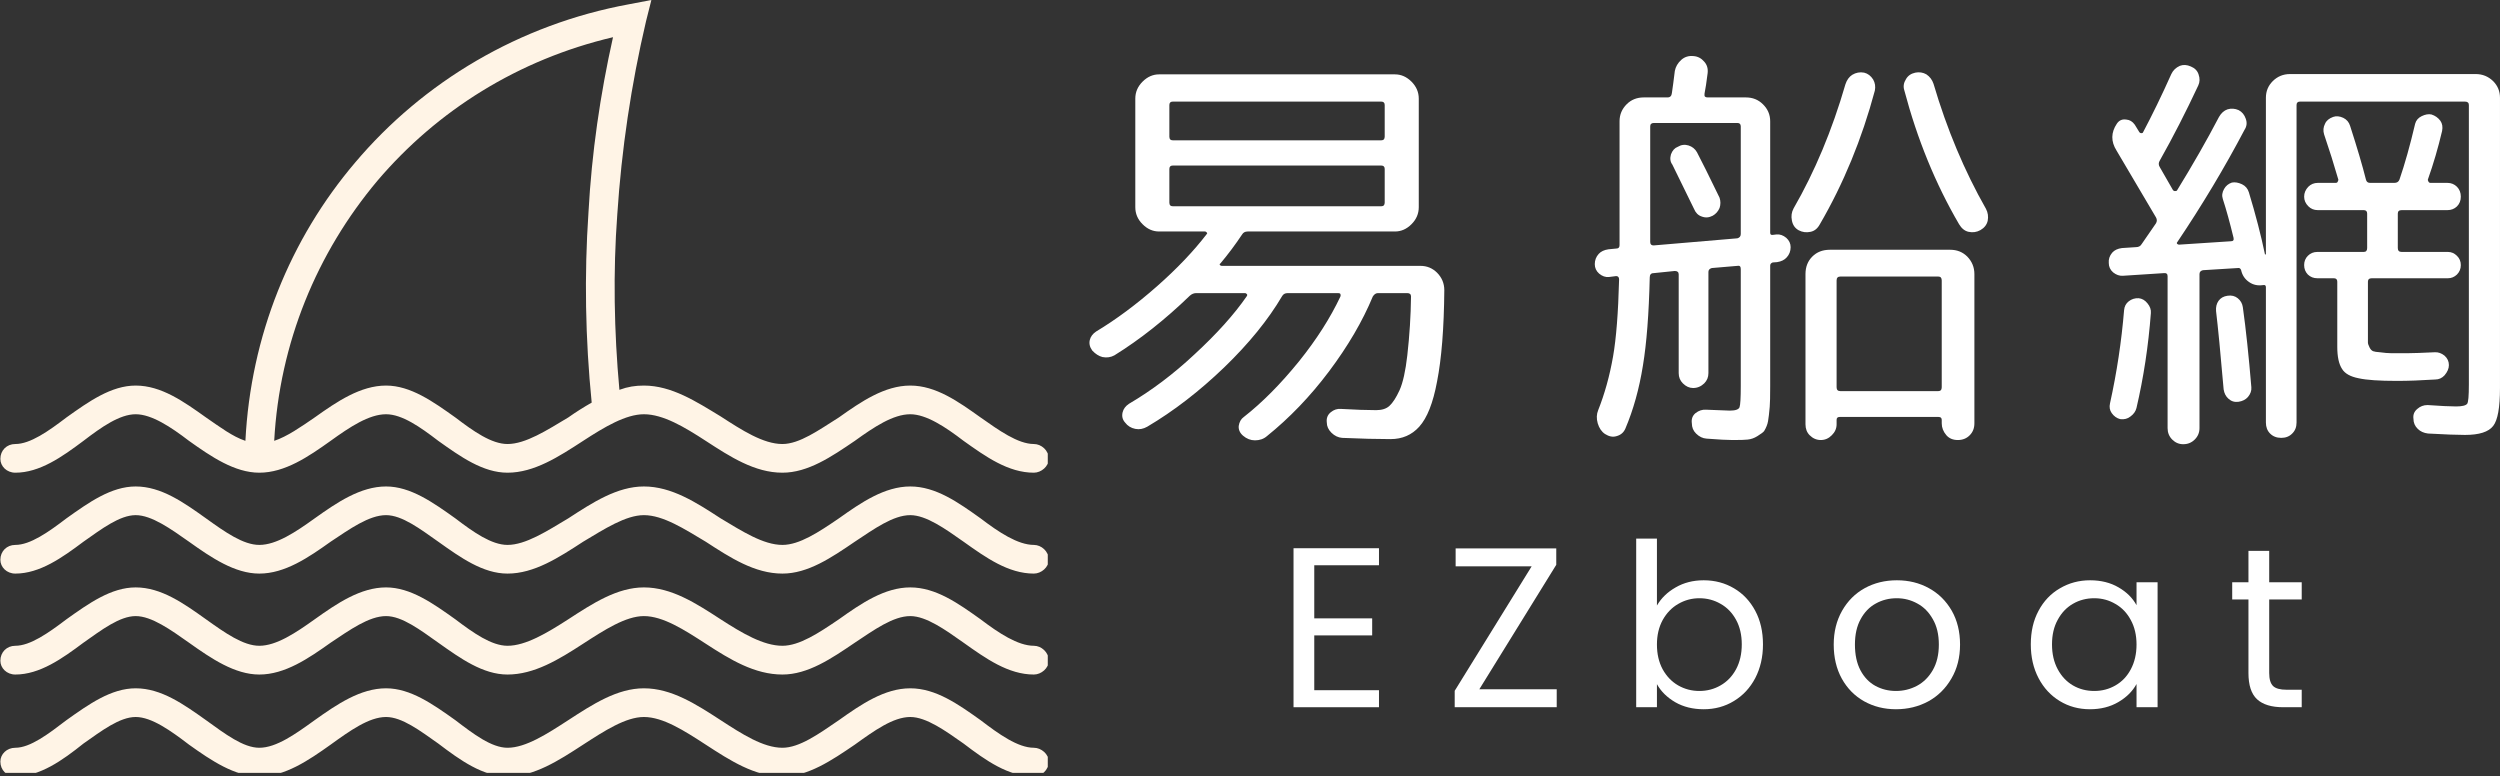 <svg xmlns="http://www.w3.org/2000/svg" xmlns:xlink="http://www.w3.org/1999/xlink" zoomAndPan="magnify" preserveAspectRatio="xMidYMid meet" version="1.0" viewBox="56.86 515.46 876.9 272.34"><rect x="56.86" y="515.46" width="876.9" height="272.34" fill="#333333" stroke="none"/><defs><clipPath id="e892771070"><path d="M 56.855 515.461 L 424.379 515.461 L 424.379 786.543 L 56.855 786.543 Z M 56.855 515.461 " clip-rule="nonzero"/></clipPath></defs><path fill="#ffffff" d="M 467.023 574.723 L 467.023 586.504 C 467.023 587.375 467.418 587.809 468.219 587.809 L 541.363 587.809 C 542.152 587.809 542.559 587.375 542.559 586.504 L 542.559 574.723 C 542.559 573.934 542.152 573.527 541.363 573.527 L 468.219 573.527 C 467.418 573.527 467.023 573.934 467.023 574.723 Z M 467.023 552.293 L 467.023 563.371 C 467.023 564.242 467.418 564.676 468.219 564.676 L 541.363 564.676 C 542.152 564.676 542.559 564.242 542.559 563.371 L 542.559 552.293 C 542.559 551.508 542.152 551.098 541.363 551.098 L 468.219 551.098 C 467.418 551.098 467.023 551.508 467.023 552.293 Z M 474.191 619.195 C 465.531 627.559 456.719 634.535 447.746 640.102 C 446.469 640.793 445.086 641 443.562 640.699 C 442.289 640.375 441.094 639.613 439.98 638.418 C 439.113 637.223 438.812 636.004 439.113 634.727 C 439.398 633.531 440.145 632.539 441.34 631.738 C 448.316 627.543 455.43 622.262 462.68 615.883 C 469.656 609.734 475.496 603.609 480.164 597.527 C 480.34 597.352 480.328 597.176 480.109 596.984 C 479.922 596.77 479.742 596.66 479.566 596.66 L 463.438 596.66 C 461.266 596.66 459.324 595.816 457.629 594.105 C 455.918 592.41 455.078 590.414 455.078 588.133 L 455.078 550.066 C 455.078 547.785 455.918 545.805 457.629 544.094 C 459.324 542.398 461.266 541.543 463.438 541.543 L 546.145 541.543 C 548.316 541.543 550.242 542.398 551.953 544.094 C 553.652 545.805 554.508 547.785 554.508 550.066 L 554.508 588.133 C 554.508 590.414 553.652 592.41 551.953 594.105 C 550.242 595.816 548.316 596.66 546.145 596.66 L 494.5 596.66 C 493.59 596.66 492.941 597.012 492.547 597.691 C 490.156 601.273 487.617 604.668 484.945 607.848 C 484.645 608.035 484.59 608.227 484.781 608.445 C 484.996 608.633 485.188 608.715 485.379 608.715 L 555.102 608.715 C 557.383 608.715 559.312 609.516 560.914 611.105 C 562.609 612.816 563.465 614.852 563.465 617.242 C 563.355 630.57 562.504 641.27 560.914 649.332 C 559.527 656.801 557.453 662.055 554.668 665.137 C 552.062 668.027 548.711 669.48 544.621 669.48 C 539.953 669.48 534.277 669.332 527.625 669.047 C 526.242 668.938 524.992 668.34 523.879 667.254 C 522.793 666.168 522.25 664.973 522.25 663.668 C 522.059 662.176 522.52 660.98 523.605 660.086 C 524.695 659.176 525.887 658.781 527.191 658.891 C 532.254 659.176 536.383 659.324 539.574 659.324 C 541.555 659.324 543.102 658.836 544.188 657.859 C 545.383 656.773 546.578 654.926 547.773 652.32 C 548.969 649.645 549.863 645.574 550.488 640.102 C 551.273 633.125 551.711 626.242 551.789 619.469 C 551.789 618.68 551.355 618.273 550.488 618.273 L 540.168 618.273 C 539.477 618.273 538.879 618.68 538.379 619.469 C 534.793 628.129 529.664 636.883 523.012 645.75 C 516.414 654.52 509.164 662.066 501.234 668.449 C 500.109 669.426 498.711 669.914 497.055 669.914 C 495.531 669.914 494.133 669.371 492.871 668.285 C 491.746 667.309 491.242 666.168 491.352 664.863 C 491.57 663.453 492.164 662.395 493.145 661.715 C 499.617 656.652 506.082 650.133 512.531 642.164 C 518.613 634.605 523.445 627.043 527.027 619.469 C 527.137 619.184 527.137 618.898 527.027 618.598 C 526.918 618.383 526.66 618.273 526.27 618.273 L 508.512 618.273 C 507.602 618.273 506.949 618.641 506.555 619.359 C 501.695 627.613 494.949 635.922 486.301 644.285 C 477.531 652.727 468.516 659.664 459.258 665.137 C 457.875 665.922 456.488 666.18 455.078 665.895 C 453.582 665.598 452.391 664.863 451.492 663.668 C 450.582 662.652 450.297 661.457 450.625 660.086 C 450.91 658.891 451.656 657.898 452.852 657.098 C 460.805 652.43 468.461 646.66 475.82 639.777 C 483.598 632.609 489.723 625.809 494.176 619.359 C 494.391 619.031 494.391 618.789 494.176 618.598 C 493.984 618.383 493.793 618.273 493.578 618.273 L 476.418 618.273 C 475.617 618.273 474.871 618.586 474.191 619.195 Z M 474.191 619.195 " fill-opacity="1" fill-rule="nonzero"/><path fill="#ffffff" d="M 635.688 559.789 L 635.688 600.352 C 635.688 601.152 636.082 601.547 636.883 601.547 L 666.258 599.051 C 667.047 598.832 667.453 598.328 667.453 597.527 L 667.453 559.789 C 667.453 559 667.047 558.594 666.258 558.594 L 636.988 558.594 C 636.121 558.594 635.688 559 635.688 559.789 Z M 635.523 612.789 C 635.227 625.496 634.438 635.797 633.133 643.688 C 631.832 651.832 629.781 659.176 627 665.734 C 626.414 667.145 625.371 668.043 623.848 668.449 C 622.574 668.844 621.242 668.586 619.832 667.688 C 618.637 666.887 617.781 665.637 617.277 663.941 C 616.805 662.27 616.855 660.738 617.441 659.324 C 619.723 653.57 621.461 647.312 622.652 640.535 C 623.766 634.168 624.473 625.156 624.773 613.492 C 624.773 612.707 624.418 612.301 623.738 612.301 L 621.188 612.625 C 619.992 612.734 618.852 612.34 617.766 611.43 C 616.75 610.535 616.246 609.422 616.246 608.117 C 616.246 606.746 616.695 605.551 617.605 604.535 C 618.391 603.664 619.531 603.121 621.023 602.906 L 623.848 602.633 C 624.566 602.633 624.934 602.238 624.934 601.438 L 624.934 557.996 C 624.934 555.688 625.762 553.691 627.434 552.023 C 629.02 550.434 631.016 549.633 633.406 549.633 L 641.77 549.633 C 642.664 549.633 643.18 549.129 643.289 548.113 C 643.574 546.238 643.914 543.645 644.32 540.348 C 644.605 538.867 645.352 537.578 646.547 536.492 C 647.742 535.406 649.18 534.957 650.891 535.133 C 652.371 535.242 653.621 535.895 654.637 537.09 C 655.617 538.176 656.012 539.52 655.832 541.105 C 655.426 544.297 655.074 546.688 654.746 548.277 C 654.664 548.793 654.719 549.145 654.91 549.363 C 655.129 549.551 655.426 549.633 655.832 549.633 L 669.246 549.633 C 671.637 549.633 673.617 550.434 675.219 552.023 C 676.918 553.691 677.773 555.688 677.773 557.996 L 677.773 597.094 C 677.773 597.68 678.059 597.938 678.641 597.855 L 680 597.691 C 681.191 597.582 682.332 597.988 683.418 598.887 C 684.426 599.797 684.941 600.883 684.941 602.145 C 684.941 603.555 684.477 604.75 683.582 605.727 C 682.781 606.637 681.641 607.195 680.16 607.41 L 678.641 607.52 C 678.059 607.738 677.773 608.105 677.773 608.605 L 677.773 650.855 C 677.773 654.52 677.719 656.938 677.609 658.129 C 677.418 660.332 677.23 662.039 677.012 663.234 C 676.82 664.32 676.375 665.461 675.652 666.656 C 675.355 667.051 674.566 667.648 673.266 668.449 C 672.18 669.129 671.039 669.535 669.844 669.645 C 669.043 669.75 667.305 669.805 664.629 669.805 C 662.742 669.805 659.703 669.645 655.508 669.316 C 654.121 669.234 652.875 668.637 651.762 667.523 C 650.781 666.547 650.293 665.352 650.293 663.941 C 650.078 662.449 650.512 661.254 651.598 660.355 C 652.711 659.488 653.934 659.082 655.234 659.164 C 660.586 659.379 663.383 659.488 663.598 659.488 C 665.582 659.488 666.723 659.082 667.02 658.293 C 667.305 657.508 667.453 655.023 667.453 650.855 L 667.453 609.801 C 667.453 608.906 667.047 608.539 666.258 608.715 L 657.301 609.477 C 656.5 609.691 656.105 610.152 656.105 610.832 L 656.105 646.348 C 656.105 647.758 655.617 648.953 654.637 649.93 C 653.512 651.016 652.207 651.559 650.73 651.559 C 649.426 651.559 648.23 651.016 647.145 649.93 C 646.168 648.953 645.68 647.758 645.68 646.348 L 645.68 611.703 C 645.68 610.914 645.219 610.508 644.32 610.508 L 636.883 611.266 C 635.973 611.266 635.523 611.781 635.523 612.789 Z M 652.086 568.855 C 653.676 571.871 656.32 577.191 660.016 584.82 C 660.41 586.016 660.41 587.211 660.016 588.406 C 659.5 589.602 658.711 590.508 657.625 591.121 C 656.32 591.812 655.02 591.906 653.715 591.391 C 652.52 591 651.625 590.117 651.055 588.73 L 643.453 573.199 C 642.719 572.223 642.555 571.027 642.965 569.617 C 643.465 568.246 644.266 567.363 645.352 566.957 C 646.547 566.234 647.797 566.074 649.102 566.469 C 650.402 566.875 651.395 567.66 652.086 568.855 Z M 701.066 613.82 L 701.066 651.289 C 701.066 652.199 701.504 652.645 702.371 652.645 L 736.746 652.645 C 737.531 652.645 737.941 652.199 737.941 651.289 L 737.941 613.82 C 737.941 612.922 737.531 612.461 736.746 612.461 L 702.371 612.461 C 701.504 612.461 701.066 612.922 701.066 613.82 Z M 701.066 662.746 L 701.066 664.266 C 701.066 665.746 700.496 667.035 699.383 668.121 C 698.297 669.234 697.008 669.805 695.527 669.805 C 694.035 669.805 692.73 669.234 691.621 668.121 C 690.641 667.145 690.152 665.855 690.152 664.266 L 690.152 611.594 C 690.152 609.094 690.941 607.059 692.543 605.457 C 694.129 603.867 696.18 603.066 698.68 603.066 L 740.926 603.066 C 743.316 603.066 745.297 603.867 746.898 605.457 C 748.555 607.168 749.398 609.203 749.398 611.594 L 749.398 663.941 C 749.398 665.637 748.855 667.035 747.77 668.121 C 746.684 669.234 745.285 669.805 743.586 669.805 C 741.875 669.805 740.547 669.234 739.57 668.121 C 738.484 666.848 737.941 665.461 737.941 663.941 L 737.941 662.746 C 737.941 662.055 737.574 661.715 736.855 661.715 L 702.102 661.715 C 701.406 661.715 701.066 662.055 701.066 662.746 Z M 728.652 540.945 C 730.066 540.66 731.367 540.863 732.562 541.543 C 733.758 542.344 734.586 543.441 735.062 544.855 C 739.758 560.793 745.895 575.414 753.469 588.73 C 754.148 590.035 754.352 591.434 754.066 592.914 C 753.742 594.297 752.887 595.383 751.516 596.172 C 750.211 596.902 748.812 597.094 747.336 596.77 C 746.031 596.484 744.918 595.602 744.023 594.105 C 735.77 579.988 729.359 564.32 724.797 547.082 C 724.391 545.777 724.594 544.5 725.395 543.227 C 726.074 542.031 727.16 541.27 728.652 540.945 Z M 691.945 596.77 C 690.453 597.094 689.066 596.918 687.762 596.227 C 686.461 595.504 685.66 594.352 685.375 592.75 C 685.074 591.27 685.277 589.871 685.973 588.57 C 693.426 575.645 699.492 561.133 704.164 545.016 C 704.664 543.496 705.465 542.398 706.551 541.703 C 707.855 540.918 709.242 540.66 710.734 540.945 C 712.039 541.27 713.082 542.07 713.883 543.332 C 714.562 544.527 714.766 545.832 714.48 547.242 C 709.918 564.27 703.484 579.879 695.203 594.105 C 694.402 595.602 693.316 596.484 691.945 596.77 Z M 691.945 596.77 " fill-opacity="1" fill-rule="nonzero"/><path fill="#ffffff" d="M 897.59 649.062 C 891.426 649.062 886.957 648.762 884.176 648.141 C 881.27 647.57 879.344 646.484 878.367 644.879 C 877.238 643.184 876.684 640.59 876.684 637.117 L 876.684 614.254 C 876.684 613.465 876.273 613.059 875.488 613.059 L 869.676 613.059 C 868.375 613.059 867.262 612.625 866.363 611.758 C 865.496 610.859 865.062 609.746 865.062 608.445 C 865.062 607.141 865.496 606.055 866.363 605.184 C 867.262 604.289 868.375 603.828 869.676 603.828 L 885.969 603.828 C 886.754 603.828 887.164 603.379 887.164 602.469 L 887.164 590.359 C 887.164 589.574 886.754 589.164 885.969 589.164 L 869.84 589.164 C 868.535 589.164 867.422 588.719 866.527 587.809 C 865.551 586.832 865.062 585.719 865.062 584.441 C 865.062 583.137 865.551 581.984 866.527 580.965 C 867.422 580.07 868.535 579.609 869.84 579.609 L 876.086 579.609 C 876.477 579.609 876.738 579.473 876.844 579.176 C 877.062 578.781 877.117 578.496 877.008 578.305 C 875.516 573.133 873.871 567.906 872.066 562.613 C 871.66 561.309 871.77 560.059 872.391 558.863 C 872.855 557.777 873.805 556.992 875.215 556.477 C 876.301 556.082 877.496 556.191 878.801 556.801 C 879.996 557.387 880.781 558.32 881.188 559.625 C 883.688 567.375 885.535 573.637 886.727 578.414 C 886.906 579.215 887.395 579.609 888.195 579.609 L 896.719 579.609 C 897.617 579.609 898.215 579.215 898.512 578.414 C 900.387 572.957 902.219 566.441 903.996 558.863 C 904.324 557.668 905.082 556.789 906.277 556.203 C 907.539 555.594 908.68 555.391 909.699 555.605 C 911 556.012 912.047 556.746 912.848 557.832 C 913.527 558.809 913.73 560.004 913.445 561.418 C 912.035 567.391 910.379 573.023 908.504 578.305 C 908.395 578.496 908.449 578.781 908.668 579.176 C 908.844 579.473 909.074 579.609 909.371 579.609 L 915.348 579.609 C 916.648 579.609 917.75 580.07 918.66 580.965 C 919.555 581.875 920.016 583.031 920.016 584.441 C 920.016 585.824 919.555 586.965 918.66 587.863 C 917.75 588.73 916.648 589.164 915.348 589.164 L 899.273 589.164 C 898.363 589.164 897.914 589.574 897.914 590.359 L 897.914 602.469 C 897.914 603.379 898.363 603.828 899.273 603.828 L 915.508 603.828 C 916.703 603.828 917.75 604.289 918.66 605.184 C 919.555 606.055 920.016 607.141 920.016 608.445 C 920.016 609.746 919.555 610.859 918.66 611.758 C 917.75 612.625 916.703 613.059 915.508 613.059 L 888.793 613.059 C 887.883 613.059 887.434 613.465 887.434 614.254 L 887.434 635.594 C 887.434 636.004 887.625 636.598 888.031 637.387 C 888.355 638.012 888.75 638.418 889.227 638.637 C 889.727 638.824 890.531 638.949 891.617 639.016 C 893.203 639.234 894.508 639.344 895.523 639.344 L 901.66 639.344 C 903.211 639.344 906.289 639.234 910.895 639.016 C 912.086 638.949 913.227 639.344 914.312 640.211 C 915.32 641.121 915.836 642.219 915.836 643.523 C 915.836 644.719 915.32 645.914 914.312 647.105 C 913.406 648.086 912.32 648.574 911.055 648.574 C 906.059 648.898 901.566 649.062 897.59 649.062 Z M 835.031 620.988 C 835.75 619.984 836.797 619.387 838.18 619.195 C 839.594 618.977 840.789 619.277 841.766 620.062 C 842.77 620.867 843.367 621.91 843.559 623.215 C 844.645 630.965 845.633 640.32 846.543 651.289 C 846.652 652.484 846.246 653.625 845.348 654.711 C 844.547 655.621 843.449 656.176 842.035 656.395 C 840.652 656.582 839.484 656.215 838.508 655.309 C 837.598 654.52 837.039 653.434 836.824 652.051 C 835.738 639.383 834.84 630.219 834.164 624.57 C 834.055 623.16 834.34 621.965 835.031 620.988 Z M 811.301 625.277 C 810.434 636.762 808.75 647.855 806.25 658.566 C 805.953 659.762 805.246 660.75 804.133 661.551 C 803.156 662.34 801.961 662.652 800.551 662.477 C 799.355 662.176 798.352 661.469 797.562 660.355 C 796.871 659.379 796.668 658.238 796.965 656.938 C 799.355 646.117 800.996 635.215 801.906 624.246 C 802.016 622.941 802.559 621.91 803.535 621.148 C 804.539 620.363 805.707 619.996 807.012 620.062 C 808.207 620.172 809.238 620.77 810.105 621.855 C 811.004 622.941 811.41 624.082 811.301 625.277 Z M 808.043 601.113 L 813.094 593.781 C 813.488 593.102 813.488 592.41 813.094 591.719 L 799.246 568.258 C 797.25 565.082 797.289 561.945 799.355 558.863 C 800.141 557.668 801.254 557.18 802.668 557.398 C 803.863 557.48 804.852 558.078 805.652 559.191 L 807.281 561.852 C 807.5 562.07 807.691 562.176 807.879 562.176 C 808.164 562.176 808.367 562.121 808.477 562.016 C 811.762 555.824 815.102 548.969 818.469 541.434 C 819.078 540.129 820.07 539.18 821.457 538.555 C 822.648 538.094 823.926 538.16 825.312 538.773 C 826.723 539.355 827.617 540.277 828.027 541.543 C 828.527 542.953 828.488 544.258 827.918 545.453 C 823.602 554.684 819.121 563.453 814.449 571.734 C 813.934 572.535 813.934 573.336 814.449 574.125 L 819.066 582.16 C 819.285 582.379 819.473 582.488 819.664 582.488 C 820.059 582.488 820.316 582.434 820.426 582.324 C 825.988 573.281 830.918 564.66 835.195 556.477 C 835.98 555.105 836.988 554.223 838.18 553.812 C 839.484 553.422 840.789 553.516 842.09 554.086 C 843.285 554.711 844.113 555.715 844.59 557.125 C 845.09 558.512 844.941 559.789 844.156 560.98 C 837.203 574.207 829.344 587.32 820.586 600.352 C 820.371 600.57 820.344 600.785 820.531 601.004 C 820.75 601.195 820.969 601.273 821.184 601.273 L 839.375 600.082 C 840.164 600.082 840.477 599.688 840.301 598.887 C 838.996 593.496 837.746 588.977 836.551 585.309 C 836.145 584.117 836.293 582.922 836.988 581.727 C 837.598 580.641 838.508 579.906 839.703 579.5 C 840.789 579.281 841.98 579.484 843.285 580.098 C 844.48 580.68 845.27 581.617 845.676 582.922 C 848.062 590.781 849.938 598.043 851.324 604.695 L 851.648 604.695 L 851.648 549.742 C 851.648 547.461 852.438 545.531 854.039 543.93 C 855.695 542.273 857.73 541.434 860.121 541.434 L 925.23 541.434 C 927.617 541.434 929.656 542.273 931.367 543.93 C 932.953 545.531 933.754 547.461 933.754 549.742 L 933.754 651.559 C 933.754 658.43 932.953 662.867 931.367 664.863 C 929.762 666.957 926.477 668.016 921.48 668.016 C 918.793 668.016 914.477 667.852 908.504 667.523 C 907.012 667.336 905.816 666.793 904.918 665.895 C 903.902 664.918 903.398 663.723 903.398 662.312 C 903.211 660.926 903.672 659.785 904.758 658.891 C 905.762 657.996 906.957 657.535 908.34 657.535 C 912.93 657.859 916.27 658.023 918.332 658.023 C 920.422 658.023 921.727 657.723 922.242 657.098 C 922.637 656.598 922.84 654.355 922.84 650.367 L 922.84 552.293 C 922.84 551.508 922.379 551.098 921.48 551.098 L 863.594 551.098 C 862.793 551.098 862.398 551.508 862.398 552.293 L 862.398 663.668 C 862.398 665.258 861.883 666.547 860.879 667.523 C 859.902 668.531 858.613 669.047 857.023 669.047 C 855.422 669.047 854.117 668.531 853.113 667.523 C 852.137 666.547 851.648 665.258 851.648 663.668 L 851.648 616.207 C 851.648 615.598 851.336 615.34 850.727 615.449 C 848.84 615.746 847.195 615.395 845.785 614.418 C 844.289 613.414 843.352 612.016 842.961 610.234 C 842.77 609.625 842.375 609.367 841.766 609.477 L 829.547 610.234 C 828.746 610.426 828.352 610.875 828.352 611.594 L 828.352 665.625 C 828.352 667.215 827.781 668.559 826.668 669.645 C 825.582 670.73 824.238 671.273 822.648 671.273 C 821.156 671.273 819.883 670.73 818.793 669.645 C 817.707 668.559 817.164 667.215 817.164 665.625 L 817.164 612.301 C 817.164 611.512 816.703 611.16 815.809 611.266 L 801.473 612.191 C 800.277 612.273 799.137 611.863 798.051 610.996 C 797.031 610.102 796.531 608.988 796.531 607.684 C 796.422 606.379 796.816 605.184 797.727 604.098 C 798.512 603.203 799.652 602.66 801.145 602.469 L 806.09 602.145 C 806.984 602.145 807.637 601.805 808.043 601.113 Z M 808.043 601.113 " fill-opacity="1" fill-rule="nonzero"/><path fill="#ffffff" d="M 517.852 713.73 L 517.852 732.359 L 538.164 732.359 L 538.164 738.332 L 517.852 738.332 L 517.852 757.555 L 540.551 757.555 L 540.551 763.527 L 510.578 763.527 L 510.578 707.758 L 540.551 707.758 L 540.551 713.73 Z M 517.852 713.73 " fill-opacity="1" fill-rule="nonzero"/><path fill="#ffffff" d="M 575.746 757.227 L 602.895 757.227 L 602.895 763.527 L 567.109 763.527 L 567.109 757.77 L 594.098 714.113 L 567.438 714.113 L 567.438 707.812 L 602.734 707.812 L 602.734 713.57 Z M 575.746 757.227 " fill-opacity="1" fill-rule="nonzero"/><path fill="#ffffff" d="M 638.047 727.852 C 639.566 725.242 641.75 723.125 644.617 721.496 C 647.469 719.84 650.754 719 654.445 719 C 658.383 719 661.938 719.949 665.09 721.824 C 668.238 723.668 670.711 726.301 672.527 729.695 C 674.332 733.062 675.242 737 675.242 741.48 C 675.242 745.906 674.332 749.844 672.527 753.32 C 670.711 756.766 668.211 759.441 665.035 761.355 C 661.887 763.281 658.355 764.234 654.445 764.234 C 650.672 764.234 647.359 763.418 644.508 761.789 C 641.645 760.133 639.484 758.016 638.047 755.438 L 638.047 763.527 L 630.77 763.527 L 630.77 704.391 L 638.047 704.391 Z M 667.805 741.48 C 667.805 738.156 667.125 735.277 665.793 732.848 C 664.449 730.391 662.645 728.527 660.363 727.254 C 658.109 725.949 655.641 725.297 652.926 725.297 C 650.238 725.297 647.766 725.977 645.484 727.309 C 643.23 728.609 641.426 730.496 640.055 732.953 C 638.711 735.426 638.047 738.277 638.047 741.535 C 638.047 744.832 638.711 747.727 640.055 750.223 C 641.426 752.695 643.23 754.566 645.484 755.871 C 647.766 757.176 650.238 757.824 652.926 757.824 C 655.641 757.824 658.109 757.176 660.363 755.871 C 662.645 754.566 664.449 752.695 665.793 750.223 C 667.125 747.727 667.805 744.82 667.805 741.48 Z M 667.805 741.48 " fill-opacity="1" fill-rule="nonzero"/><path fill="#ffffff" d="M 721.887 764.234 C 717.785 764.234 714.082 763.309 710.754 761.465 C 707.414 759.59 704.793 756.93 702.879 753.48 C 700.992 750.047 700.055 746.07 700.055 741.535 C 700.055 737.082 701.035 733.145 702.988 729.695 C 704.945 726.262 707.578 723.613 710.918 721.77 C 714.285 719.922 718.043 719 722.211 719 C 726.367 719 730.113 719.922 733.453 721.77 C 736.82 723.613 739.48 726.25 741.438 729.641 C 743.391 733.051 744.367 737.016 744.367 741.535 C 744.367 746.07 743.352 750.047 741.328 753.48 C 739.332 756.93 736.629 759.59 733.234 761.465 C 729.828 763.309 726.039 764.234 721.887 764.234 Z M 721.887 757.824 C 724.492 757.824 726.938 757.227 729.219 756.035 C 731.523 754.812 733.398 752.965 734.812 750.496 C 736.223 748.039 736.93 745.051 736.93 741.535 C 736.93 738.031 736.223 735.059 734.812 732.629 C 733.426 730.172 731.621 728.34 729.379 727.145 C 727.168 725.922 724.766 725.297 722.156 725.297 C 719.469 725.297 717.027 725.922 714.828 727.145 C 712.613 728.34 710.836 730.172 709.504 732.629 C 708.16 735.059 707.496 738.031 707.496 741.535 C 707.496 745.117 708.148 748.145 709.449 750.602 C 710.754 753.035 712.492 754.84 714.664 756.035 C 716.863 757.227 719.281 757.824 721.887 757.824 Z M 721.887 757.824 " fill-opacity="1" fill-rule="nonzero"/><path fill="#ffffff" d="M 769.184 741.48 C 769.184 737 770.078 733.062 771.898 729.695 C 773.703 726.301 776.199 723.668 779.391 721.824 C 782.566 719.949 786.098 719 789.98 719 C 793.809 719 797.148 719.84 799.973 721.496 C 802.797 723.125 804.887 725.215 806.27 727.742 L 806.27 719.703 L 813.656 719.703 L 813.656 763.527 L 806.27 763.527 L 806.27 755.383 C 804.859 757.961 802.715 760.078 799.863 761.734 C 797 763.406 793.688 764.234 789.926 764.234 C 786.016 764.234 782.488 763.281 779.336 761.355 C 776.188 759.441 773.703 756.766 771.898 753.32 C 770.078 749.844 769.184 745.906 769.184 741.48 Z M 806.27 741.535 C 806.27 738.25 805.594 735.387 804.262 732.953 C 802.957 730.496 801.168 728.609 798.887 727.309 C 796.633 725.977 794.16 725.297 791.445 725.297 C 788.691 725.297 786.191 725.949 783.953 727.254 C 781.738 728.527 779.961 730.391 778.633 732.848 C 777.285 735.277 776.621 738.156 776.621 741.48 C 776.621 744.82 777.285 747.727 778.633 750.223 C 779.961 752.695 781.738 754.566 783.953 755.871 C 786.191 757.176 788.691 757.824 791.445 757.824 C 794.16 757.824 796.633 757.176 798.887 755.871 C 801.168 754.566 802.957 752.695 804.262 750.223 C 805.594 747.727 806.27 744.832 806.27 741.535 Z M 806.27 741.535 " fill-opacity="1" fill-rule="nonzero"/><path fill="#ffffff" d="M 852.805 725.734 L 852.805 751.527 C 852.805 753.672 853.254 755.191 854.164 756.09 C 855.059 756.957 856.633 757.391 858.887 757.391 L 864.211 757.391 L 864.211 763.527 L 857.691 763.527 C 853.633 763.527 850.594 762.605 848.57 760.758 C 846.535 758.883 845.527 755.805 845.527 751.527 L 845.527 725.734 L 839.828 725.734 L 839.828 719.703 L 845.527 719.703 L 845.527 708.68 L 852.805 708.68 L 852.805 719.703 L 864.211 719.703 L 864.211 725.734 Z M 852.805 725.734 " fill-opacity="1" fill-rule="nonzero"/><g clip-path="url(#e892771070)"><path fill="#fff4e6" d="M 62.23 681.262 C 59.23 681.262 56.988 679.02 56.988 676.414 C 56.988 673.426 59.23 671.203 62.23 671.203 C 67.457 671.203 73.809 666.734 80.164 661.887 C 88.012 656.297 95.855 650.703 104.449 650.703 C 113.426 650.703 121.27 656.297 129.117 661.887 C 133.977 665.227 138.457 668.609 142.938 670.09 C 144.824 633.188 158.645 599.289 181.438 572.465 C 205.359 544.16 238.988 524.039 277.488 516.953 L 285.336 515.461 L 283.461 522.914 C 278.219 545.273 274.867 567.984 273.375 590.723 C 271.879 610.844 272.246 631.711 274.121 652.195 C 277.105 651.094 279.715 650.703 282.715 650.703 C 292.434 650.703 301.027 656.297 309.621 661.508 C 317.102 666.355 324.582 671.203 331.301 671.203 C 337.273 671.203 344.008 666.355 351.094 661.887 C 358.957 656.297 367.168 650.703 376.145 650.703 C 385.117 650.703 392.965 656.297 400.809 661.887 C 407.164 666.355 413.898 671.203 419.504 671.203 C 422.109 671.203 424.73 673.426 424.73 676.414 C 424.73 679.02 422.109 681.262 419.504 681.262 C 410.516 681.262 402.684 675.68 394.836 670.09 C 388.484 665.227 381.75 660.762 376.145 660.762 C 370.156 660.762 363.438 665.227 356.703 670.09 C 348.488 675.68 340.262 681.262 331.301 681.262 C 321.582 681.262 312.988 675.68 304.395 670.09 C 296.914 665.227 289.449 660.762 282.715 660.762 C 276.359 660.762 268.879 665.227 261.414 670.09 C 252.82 675.68 244.215 681.262 234.875 681.262 C 226.281 681.262 218.434 675.68 210.586 670.09 C 204.246 665.227 197.879 660.762 192.273 660.762 C 186.301 660.762 179.566 665.227 172.832 670.09 C 165 675.68 156.785 681.262 147.812 681.262 C 139.219 681.262 130.977 675.68 123.145 670.09 C 116.789 665.227 110.059 660.762 104.449 660.762 C 98.855 660.762 92.488 665.227 86.137 670.09 C 78.668 675.68 70.824 681.262 62.23 681.262 Z M 153.039 670.09 C 157.52 668.609 162.379 665.227 167.238 661.887 C 175.086 656.297 183.312 650.703 192.273 650.703 C 200.867 650.703 208.727 656.297 216.574 661.887 C 222.926 666.734 229.266 671.203 234.875 671.203 C 241.238 671.203 248.707 666.355 256.188 661.887 C 258.793 660.027 261.781 658.168 264.402 656.676 C 262.16 634.316 261.781 611.957 263.273 589.977 C 264.402 569.109 267.387 548.625 271.879 528.508 C 238.621 536.34 210.219 554.219 189.285 578.805 C 167.984 604.137 154.898 635.797 153.039 670.09 Z M 62.23 787.805 C 59.23 787.805 56.988 785.578 56.988 782.59 C 56.988 779.996 59.23 777.746 62.23 777.746 C 67.457 777.746 73.809 772.926 80.164 768.066 C 88.012 762.473 95.855 756.891 104.449 756.891 C 113.426 756.891 121.27 762.484 129.117 768.066 C 135.852 772.926 142.203 777.746 147.812 777.746 C 153.785 777.746 160.504 772.926 167.238 768.066 C 175.086 762.473 183.312 756.891 192.273 756.891 C 200.867 756.891 208.727 762.484 216.574 768.066 C 222.926 772.926 229.281 777.746 234.875 777.746 C 241.238 777.746 248.707 772.926 256.188 768.066 C 264.766 762.473 273.375 756.891 282.715 756.891 C 292.434 756.891 301.027 762.484 309.637 768.066 C 317.102 772.926 324.582 777.746 331.301 777.746 C 337.273 777.746 344.008 772.926 351.109 768.066 C 358.957 762.473 367.168 756.891 376.145 756.891 C 385.117 756.891 392.965 762.484 400.809 768.066 C 407.164 772.926 413.898 777.746 419.504 777.746 C 422.109 777.746 424.73 779.996 424.73 782.59 C 424.73 785.578 422.109 787.805 419.504 787.805 C 410.531 787.805 402.684 782.238 394.836 776.266 C 388.484 771.797 381.75 766.953 376.145 766.953 C 370.156 766.953 363.438 771.797 356.703 776.645 C 348.488 782.238 340.262 787.805 331.301 787.805 C 321.582 787.805 312.988 782.238 304.395 776.645 C 296.914 771.797 289.449 766.953 282.715 766.953 C 276.359 766.953 268.879 771.797 261.414 776.645 C 252.82 782.238 244.227 787.805 234.875 787.805 C 226.281 787.805 218.434 782.238 210.586 776.266 C 204.246 771.797 197.879 766.953 192.273 766.953 C 186.301 766.953 179.566 771.797 172.844 776.645 C 165 782.238 156.785 787.805 147.812 787.805 C 139.219 787.805 130.977 782.238 123.145 776.645 C 116.789 771.797 110.059 766.953 104.449 766.953 C 98.855 766.953 92.488 771.797 86.137 776.266 C 78.668 782.238 70.824 787.805 62.23 787.805 Z M 62.23 752.059 C 59.23 752.059 56.988 749.82 56.988 747.211 C 56.988 744.227 59.23 741.973 62.23 741.973 C 67.457 741.973 73.809 737.504 80.164 732.688 C 88.012 727.094 95.855 721.5 104.449 721.5 C 113.426 721.5 121.27 727.094 129.117 732.688 C 135.852 737.504 142.203 741.973 147.812 741.973 C 153.785 741.973 160.504 737.504 167.238 732.688 C 175.086 727.094 183.312 721.5 192.273 721.5 C 200.867 721.5 208.727 727.094 216.574 732.688 C 222.926 737.504 229.281 741.973 234.875 741.973 C 241.238 741.973 248.707 737.504 256.188 732.688 C 264.766 727.094 273.375 721.5 282.715 721.5 C 292.434 721.5 301.027 727.094 309.637 732.688 C 317.102 737.504 324.582 741.973 331.301 741.973 C 337.273 741.973 344.008 737.504 351.109 732.688 C 358.957 727.094 367.168 721.5 376.145 721.5 C 385.117 721.5 392.965 727.094 400.809 732.688 C 407.164 737.504 413.898 741.973 419.504 741.973 C 422.109 741.973 424.73 744.227 424.73 747.211 C 424.73 749.82 422.109 752.059 419.504 752.059 C 410.531 752.059 402.684 746.465 394.836 740.887 C 388.484 736.406 381.75 731.559 376.145 731.559 C 370.156 731.559 363.438 736.406 356.703 740.887 C 348.488 746.465 340.262 752.059 331.301 752.059 C 321.582 752.059 312.988 746.832 304.395 741.238 C 296.914 736.406 289.449 731.559 282.715 731.559 C 276.359 731.559 268.879 736.406 261.414 741.238 C 252.82 746.832 244.227 752.059 234.875 752.059 C 226.281 752.059 218.434 746.465 210.586 740.887 C 204.246 736.406 197.879 731.559 192.273 731.559 C 186.301 731.559 179.566 736.406 172.844 740.887 C 165 746.465 156.785 752.059 147.812 752.059 C 139.219 752.059 130.977 746.465 123.145 740.887 C 116.789 736.406 110.059 731.559 104.449 731.559 C 98.855 731.559 92.488 736.406 86.137 740.887 C 78.668 746.465 70.824 752.059 62.23 752.059 Z M 62.23 716.652 C 59.23 716.652 56.988 714.426 56.988 711.805 C 56.988 708.832 59.23 706.594 62.23 706.594 C 67.457 706.594 73.809 702.129 80.164 697.281 C 88.012 691.688 95.855 686.094 104.449 686.094 C 113.426 686.094 121.27 691.688 129.117 697.281 C 135.852 702.129 142.203 706.594 147.812 706.594 C 153.785 706.594 160.504 702.129 167.238 697.281 C 175.086 691.688 183.312 686.094 192.273 686.094 C 200.867 686.094 208.727 691.688 216.574 697.281 C 222.926 702.129 229.281 706.594 234.875 706.594 C 241.238 706.594 248.707 701.746 256.188 697.281 C 264.766 691.688 273.375 686.094 282.715 686.094 C 292.434 686.094 301.027 691.688 309.637 697.281 C 317.102 701.746 324.582 706.594 331.301 706.594 C 337.273 706.594 344.008 702.129 351.109 697.281 C 358.957 691.688 367.168 686.094 376.145 686.094 C 385.117 686.094 392.965 691.688 400.809 697.281 C 407.164 702.129 413.898 706.594 419.504 706.594 C 422.109 706.594 424.73 708.832 424.73 711.805 C 424.73 714.426 422.109 716.652 419.504 716.652 C 410.531 716.652 402.684 711.059 394.836 705.465 C 388.484 701 381.75 696.152 376.145 696.152 C 370.156 696.152 363.438 701 356.703 705.465 C 348.488 711.059 340.262 716.652 331.301 716.652 C 321.582 716.652 312.988 711.059 304.395 705.465 C 296.914 701 289.449 696.152 282.715 696.152 C 276.359 696.152 268.879 701 261.414 705.465 C 252.82 711.059 244.227 716.652 234.875 716.652 C 226.281 716.652 218.434 711.059 210.586 705.465 C 204.246 701 197.879 696.152 192.273 696.152 C 186.301 696.152 179.566 701 172.844 705.465 C 165 711.059 156.785 716.652 147.812 716.652 C 139.219 716.652 130.977 711.059 123.145 705.465 C 116.789 701 110.059 696.152 104.449 696.152 C 98.855 696.152 92.488 701 86.137 705.465 C 78.668 711.059 70.824 716.652 62.23 716.652 Z M 62.23 716.652 " fill-opacity="1" fill-rule="nonzero"/></g></svg>